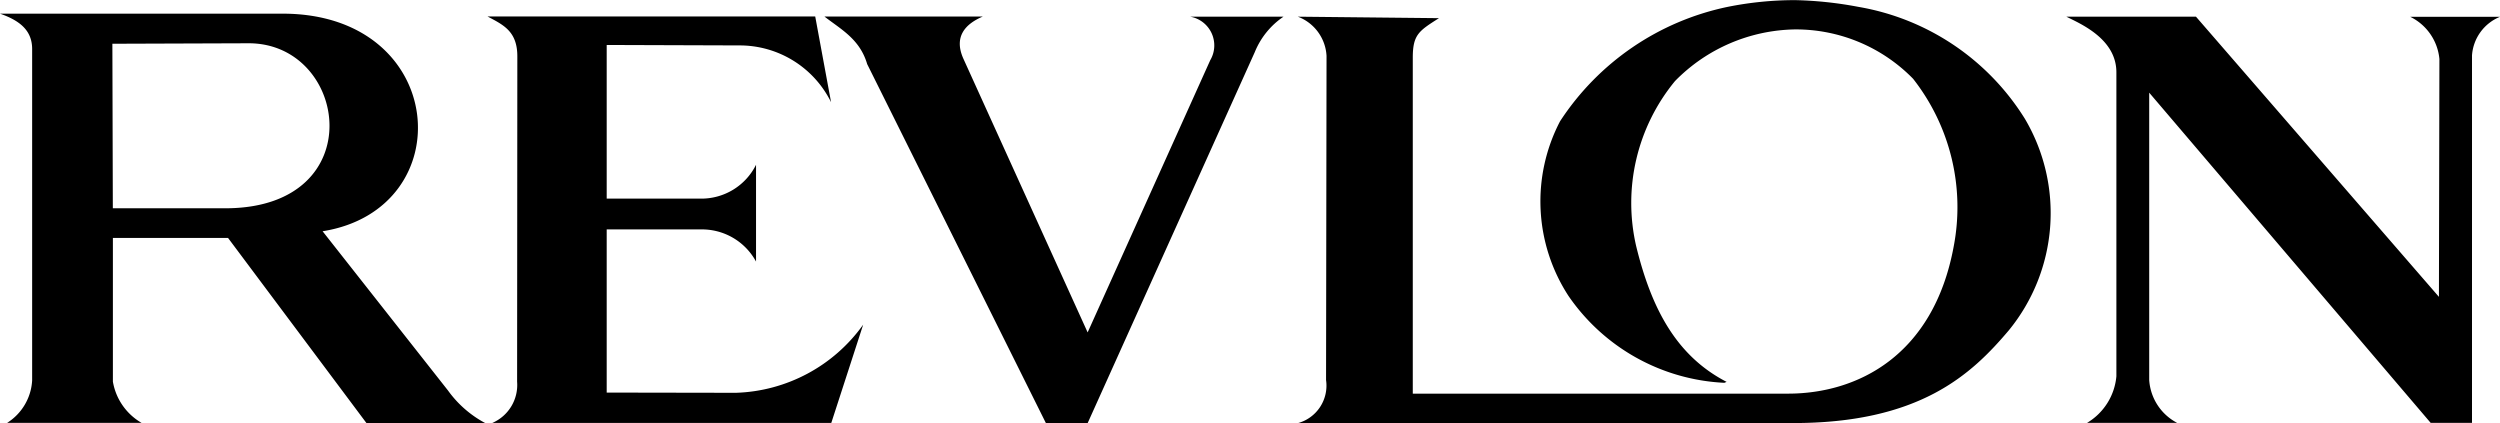 <?xml version="1.0" encoding="UTF-8"?> <svg xmlns="http://www.w3.org/2000/svg" width="77.774" height="13.169" viewBox="0 0 77.774 13.169"><g id="revlon" transform="translate(-0.834 -116.049)"><path id="Path_2260" data-name="Path 2260" d="M63.614,88.2c-.629,3.417-3.011,4.585-5.153,4.585H46.785V82.334c0-.721.192-.833.814-1.23l-4.389-.046a1.383,1.383,0,0,1,.892,1.218l-.015,10.086a1.209,1.209,0,0,1-.878,1.341L58.568,93.7c3.982.015,5.6-1.514,6.759-2.884a5.762,5.762,0,0,0,.5-6.582,7.607,7.607,0,0,0-5.182-3.482,11.844,11.844,0,0,0-1.97-.209,10.662,10.662,0,0,0-2.091.209,8.226,8.226,0,0,0-5.218,3.561,5.388,5.388,0,0,0,.265,5.435,6.242,6.242,0,0,0,4.846,2.7l.071-.029c-1.549-.8-2.333-2.256-2.812-4.217a5.965,5.965,0,0,1,1.206-5.14,5.339,5.339,0,0,1,3.733-1.608A5.1,5.1,0,0,1,62.35,82.99,6.471,6.471,0,0,1,63.614,88.2ZM16.781,92.7l-3.911-4.967c4.34-.692,3.911-6.769-1.242-6.769H2.834c.6.209,1,.512,1,1.1V92.375a1.668,1.668,0,0,1-.778,1.319H7.238a1.836,1.836,0,0,1-.892-1.283V87.942H9.929l4.311,5.766,3.69-.007a3.383,3.383,0,0,1-1.149-1ZM9.92,87.019H6.344L6.33,81.9l4.254-.015c3.077.014,3.812,5.075-.663,5.133Zm22.888-4.646c-.314-.692.057-1.089.6-1.319H28.483c.514.4,1.1.7,1.328,1.478L35.371,93.7h1.3l5.2-11.542a2.436,2.436,0,0,1,.892-1.1h-2.9a.908.908,0,0,1,.621,1.355L36.67,90.88Zm35.866,9.873a1.88,1.88,0,0,1-.914,1.449h2.805a1.623,1.623,0,0,1-.87-1.334V83.422l8.757,10.273h1.285V82.262a1.4,1.4,0,0,1,.871-1.2H77.816a1.63,1.63,0,0,1,.907,1.312l-.015,7.4L71.15,81.058H67.118c.429.217,1.556.685,1.556,1.73v9.458ZM28.195,81.051H18c.485.26.928.454.928,1.24l-.007,10.122a1.286,1.286,0,0,1-.771,1.283H28.695l.992-3.057a5.057,5.057,0,0,1-3.961,2.12l-4.018-.007V87.676h2.926a1.915,1.915,0,0,1,1.72,1V85.665a1.9,1.9,0,0,1-1.727,1.053H21.708v-4.78l4.118.014a3.17,3.17,0,0,1,2.862,1.766l-.493-2.667Z" transform="translate(-2 35.51)" fill-rule="evenodd"></path></g></svg> 